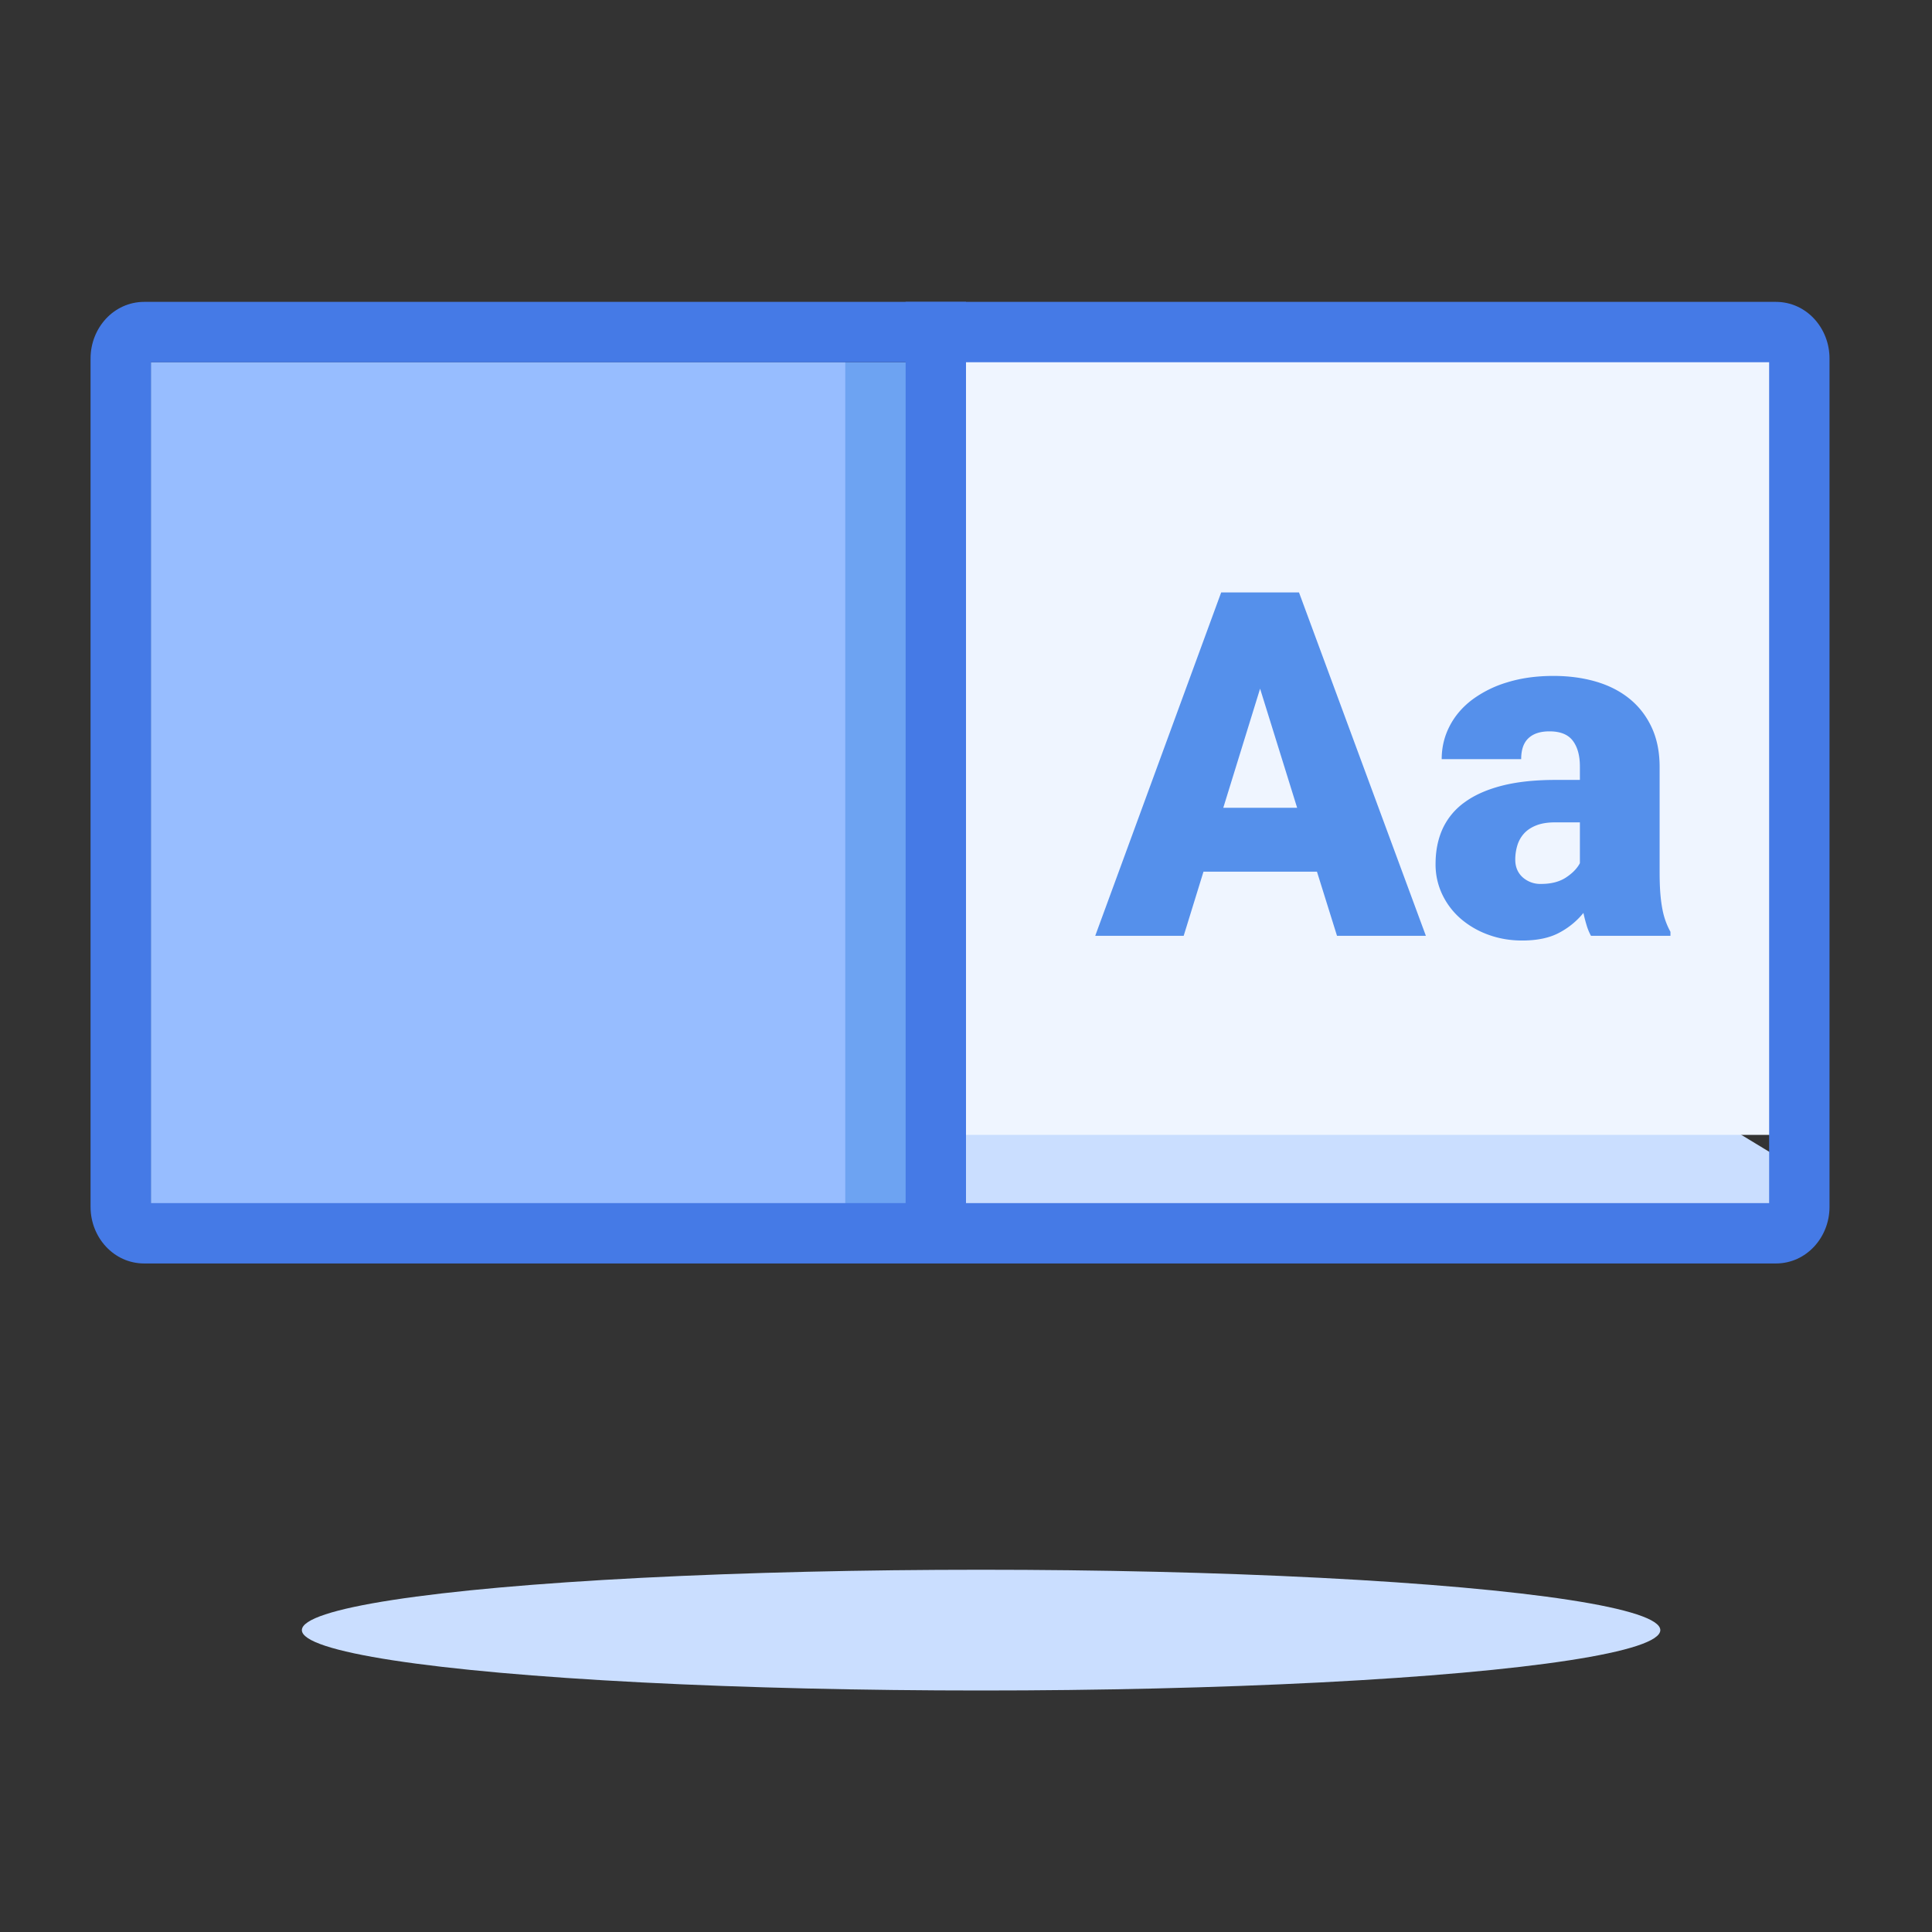 <svg width="64" height="64" xmlns="http://www.w3.org/2000/svg"><rect width="100%" height="100%" fill="#333333" stroke="none"/><g transform="translate(4 11)" fill="none" fill-rule="evenodd"><path fill="#6DA3F2" d="M1 30h27V1H1z"/><path fill="#CADEFF" d="M56 30H28V11l28 17z"/><path d="M55 26.595H28V.54c17.226-.72 26.226-.72 27 0 .774.72.774 9.405 0 26.055z" fill="#EFF5FF"/><path fill="#97BDFF" d="M1 30h23V1H1z"/><g fill="#457AE6" fill-rule="nonzero"><path d="M54.605 28.854V1H1v27.854h53.605zm.222 2H.777C-.232 30.854-1 29.99-1 28.98V.874C-1-.136-.232-1 .778-1h54.05c1.009 0 1.777.863 1.777 1.874V28.98c0 1.01-.768 1.874-1.778 1.874z"/><path d="M28 30.05h-2V-1h2z"/></g><path d="M39.625 17.875h-3.758L35.211 20h-2.93l4.172-11.375h2.578L43.234 20H40.29l-.664-2.125zm-3.102-2.117h2.446l-1.227-3.945-1.219 3.945zM48.703 20a1.833 1.833 0 0 1-.144-.348 4.937 4.937 0 0 1-.106-.41 2.572 2.572 0 0 1-.789.649c-.323.177-.737.265-1.242.265-.39 0-.76-.062-1.106-.187a2.922 2.922 0 0 1-.91-.52 2.467 2.467 0 0 1-.62-.8 2.305 2.305 0 0 1-.231-1.032c0-.437.08-.828.238-1.172a2.22 2.22 0 0 1 .727-.87c.325-.238.737-.42 1.234-.548.497-.127 1.087-.191 1.77-.191h.812v-.445c0-.36-.078-.644-.234-.852-.157-.208-.414-.312-.774-.312-.302 0-.534.075-.695.226-.162.151-.242.383-.242.695h-2.633c0-.39.087-.755.262-1.093.174-.339.423-.63.746-.875a3.74 3.74 0 0 1 1.168-.578c.455-.141.964-.211 1.527-.211.505 0 .973.062 1.402.187.43.125.801.314 1.114.567.312.252.557.567.734.945.177.377.266.816.266 1.316v3.461c0 .276.007.516.023.719.016.203.04.381.07.535a2.48 2.48 0 0 0 .266.746V20h-2.633zm-1.648-1.719c.328 0 .6-.07.816-.21.216-.141.371-.3.465-.477v-1.352h-.828c-.245 0-.452.034-.621.102-.17.067-.305.159-.407.273a1.032 1.032 0 0 0-.218.395 1.618 1.618 0 0 0-.067.465c0 .24.081.433.242.582a.876.876 0 0 0 .618.222z" fill="#5590EB"/><ellipse fill="#CADEFF" cx="28.5" cy="43" rx="22.5" ry="2"/></g></svg>